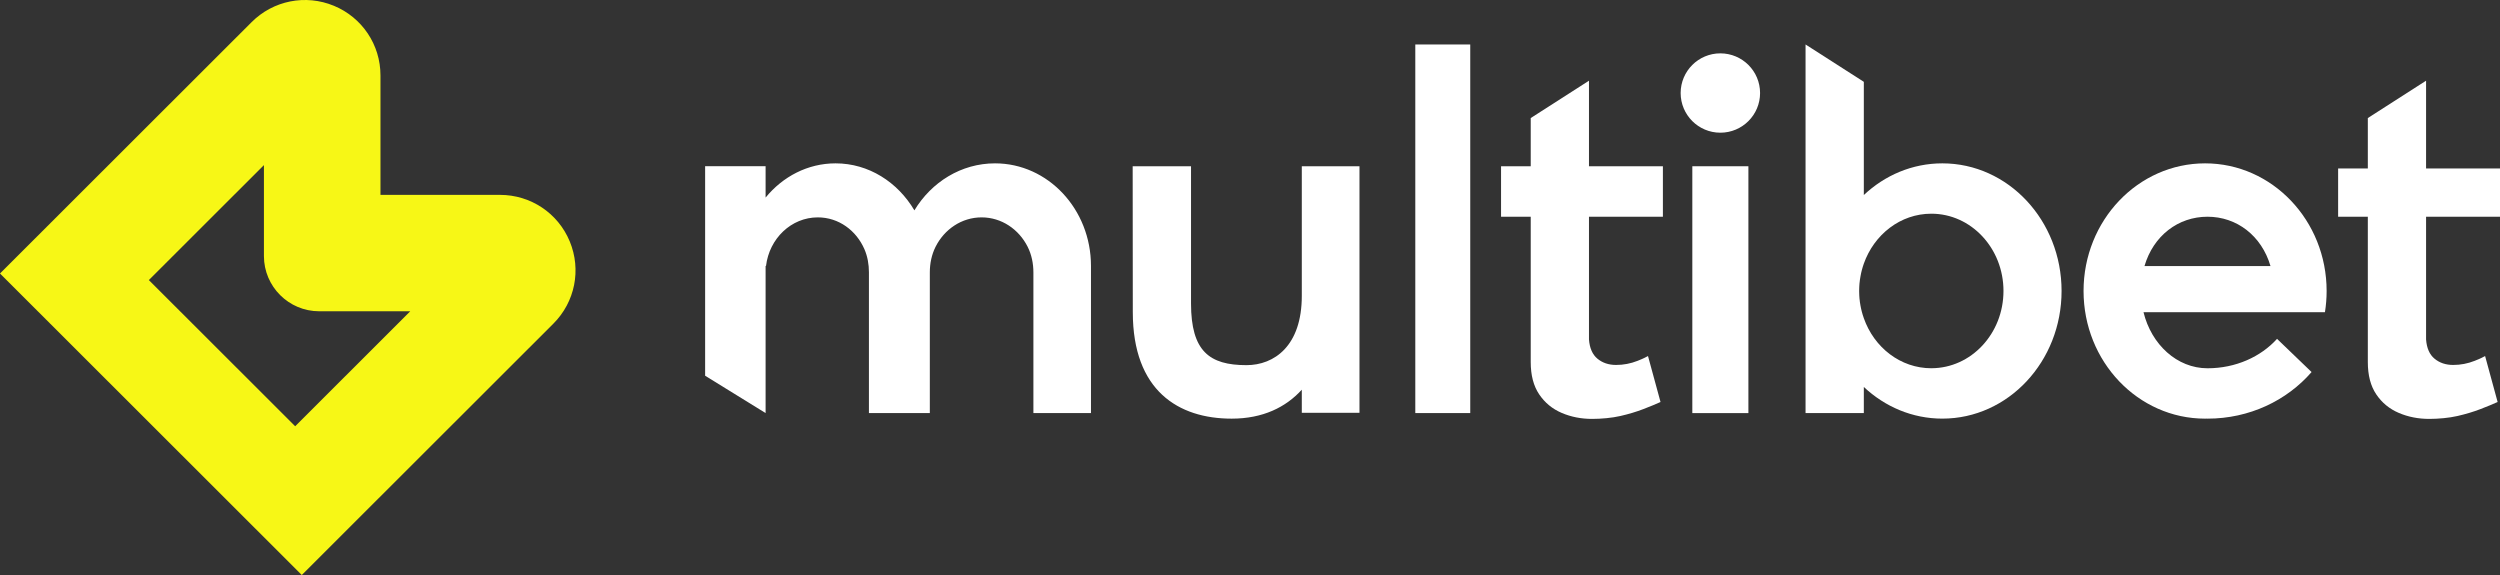 <svg width="100" height="23" viewBox="0 0 100 23" fill="none" xmlns="http://www.w3.org/2000/svg">
<rect x="0" y="0" width="100" height="23" fill="#333333" stroke="none"/>
<g clip-path="url(#clip0_26_37)">
<path d="M58.81 1.779H56.612V16.523H58.81V1.779Z" fill="white"/>
<path d="M69.936 6.65H67.693V16.524H69.936V6.65Z" fill="white"/>
<path d="M77.694 6.534C76.49 6.534 75.392 7.012 74.553 7.801V3.273L72.222 1.779V16.523H74.553V15.479C75.392 16.266 76.49 16.745 77.694 16.745C80.328 16.745 82.463 14.46 82.463 11.639C82.463 8.819 80.327 6.534 77.694 6.534V6.534ZM77.254 14.73C76.018 14.73 74.963 13.898 74.553 12.728C74.54 12.692 74.528 12.656 74.517 12.619C74.514 12.61 74.511 12.601 74.508 12.593C74.498 12.56 74.489 12.527 74.48 12.493C74.476 12.48 74.473 12.466 74.469 12.453C74.461 12.422 74.454 12.391 74.447 12.361C74.444 12.344 74.439 12.326 74.436 12.31C74.43 12.281 74.424 12.253 74.419 12.224C74.416 12.203 74.412 12.182 74.409 12.162C74.404 12.136 74.401 12.109 74.396 12.083C74.393 12.058 74.39 12.034 74.388 12.009C74.385 11.985 74.382 11.963 74.379 11.939C74.377 11.908 74.375 11.877 74.373 11.847C74.373 11.828 74.371 11.81 74.37 11.79C74.367 11.74 74.366 11.69 74.366 11.639C74.366 11.588 74.367 11.538 74.37 11.488C74.37 11.47 74.373 11.451 74.373 11.432C74.375 11.401 74.377 11.37 74.379 11.341C74.381 11.317 74.385 11.293 74.388 11.269C74.39 11.245 74.393 11.22 74.396 11.196C74.4 11.169 74.404 11.143 74.409 11.117C74.412 11.096 74.416 11.075 74.419 11.055C74.424 11.026 74.43 10.997 74.436 10.969C74.439 10.952 74.443 10.935 74.446 10.918C74.453 10.887 74.46 10.856 74.468 10.826C74.472 10.812 74.475 10.799 74.479 10.785C74.488 10.752 74.497 10.719 74.507 10.686C74.51 10.677 74.512 10.668 74.515 10.66C74.526 10.623 74.538 10.587 74.551 10.551C74.963 9.381 76.017 8.548 77.253 8.548C78.847 8.548 80.139 9.932 80.139 11.638C80.139 13.345 78.846 14.729 77.253 14.729L77.254 14.73Z" fill="white"/>
<path d="M92.998 12.486C93.042 12.211 93.065 11.928 93.065 11.64C93.065 8.821 90.889 6.534 88.204 6.534C85.519 6.534 83.342 8.82 83.342 11.64C83.342 14.461 85.519 16.746 88.204 16.746C88.236 16.746 88.268 16.744 88.3 16.743V16.746C89.978 16.746 91.475 16.02 92.463 14.882L91.082 13.554C90.433 14.271 89.429 14.731 88.3 14.731C87.082 14.731 86.056 13.782 85.74 12.487H92.999L92.998 12.486ZM85.779 10.643C86.136 9.425 87.13 8.669 88.3 8.669C89.469 8.669 90.463 9.426 90.82 10.643H85.778H85.779Z" fill="white"/>
<path d="M63.559 12.486V8.669H66.516V6.65H63.559V3.228L61.229 4.722V6.65H60.042V8.669H61.229V14.485C61.229 15.011 61.342 15.441 61.568 15.775C61.793 16.109 62.093 16.356 62.467 16.516C62.841 16.676 63.247 16.756 63.686 16.756C64.047 16.756 64.479 16.718 64.815 16.64C65.15 16.563 65.46 16.47 65.744 16.36C66.027 16.251 66.253 16.157 66.421 16.08L65.92 14.242C65.816 14.294 65.781 14.323 65.504 14.433C65.226 14.543 64.939 14.598 64.643 14.598C64.347 14.598 64.098 14.514 63.898 14.348C63.698 14.182 63.585 13.925 63.559 13.579V12.487V12.486Z" fill="white"/>
<path d="M97.043 12.486V8.669H100V6.738H97.043V3.228L94.713 4.722V6.738H93.525V8.669H94.713V14.485C94.713 15.011 94.825 15.441 95.051 15.775C95.276 16.109 95.576 16.356 95.951 16.516C96.325 16.676 96.731 16.756 97.17 16.756C97.531 16.756 97.963 16.718 98.299 16.64C98.634 16.563 98.944 16.47 99.228 16.36C99.511 16.251 99.737 16.157 99.905 16.08L99.404 14.242C99.3 14.294 99.265 14.323 98.988 14.433C98.71 14.543 98.423 14.598 98.127 14.598C97.83 14.598 97.582 14.514 97.382 14.348C97.181 14.182 97.069 13.925 97.043 13.579V12.487V12.486Z" fill="white"/>
<path d="M68.814 5.308C69.692 5.308 70.403 4.597 70.403 3.721C70.403 2.845 69.692 2.134 68.814 2.134C67.937 2.134 67.226 2.845 67.226 3.721C67.226 4.597 67.937 5.308 68.814 5.308Z" fill="white"/>
<path d="M52.072 6.65V11.836C52.072 13.837 50.971 14.606 49.857 14.606C48.377 14.606 47.643 14.049 47.641 12.143V6.65H45.307L45.312 12.486C45.312 15.631 47.139 16.746 49.267 16.746C50.515 16.746 51.435 16.289 52.072 15.588V16.511H54.379V6.65H52.072Z" fill="white"/>
<path d="M12.071 23L0 10.94L10.065 0.885C10.931 0.019 12.223 -0.237 13.355 0.231C14.488 0.699 15.219 1.793 15.219 3.018V7.795H20.001C21.227 7.795 22.322 8.526 22.79 9.657C23.259 10.789 23.002 12.079 22.136 12.945L12.072 23H12.071ZM5.955 11.204L11.807 17.05L16.41 12.451H12.768C11.549 12.451 10.557 11.46 10.557 10.242V6.604L5.954 11.203L5.955 11.204Z" fill="#F7F716"/>
<path d="M37.193 16.523H34.757V10.89C34.757 10.575 34.703 10.262 34.579 9.973C34.252 9.218 33.548 8.695 32.712 8.695C31.649 8.695 30.772 9.542 30.641 10.637H30.624V16.523L28.205 15.029V6.649H30.624V7.903C31.311 7.063 32.31 6.534 33.422 6.534C34.746 6.534 35.907 7.283 36.576 8.414C37.259 7.283 38.448 6.534 39.801 6.534C41.92 6.534 43.639 8.371 43.639 10.637V16.523H41.336V10.895C41.336 10.541 41.265 10.188 41.106 9.871C40.754 9.171 40.061 8.695 39.264 8.695C38.468 8.695 37.775 9.171 37.423 9.871C37.264 10.188 37.193 10.541 37.193 10.895V16.523Z" fill="white"/>
</g>
<defs>
<clipPath id="clip0_26_37">
<rect width="100" height="23" fill="white"/>
</clipPath>
</defs>
</svg>
